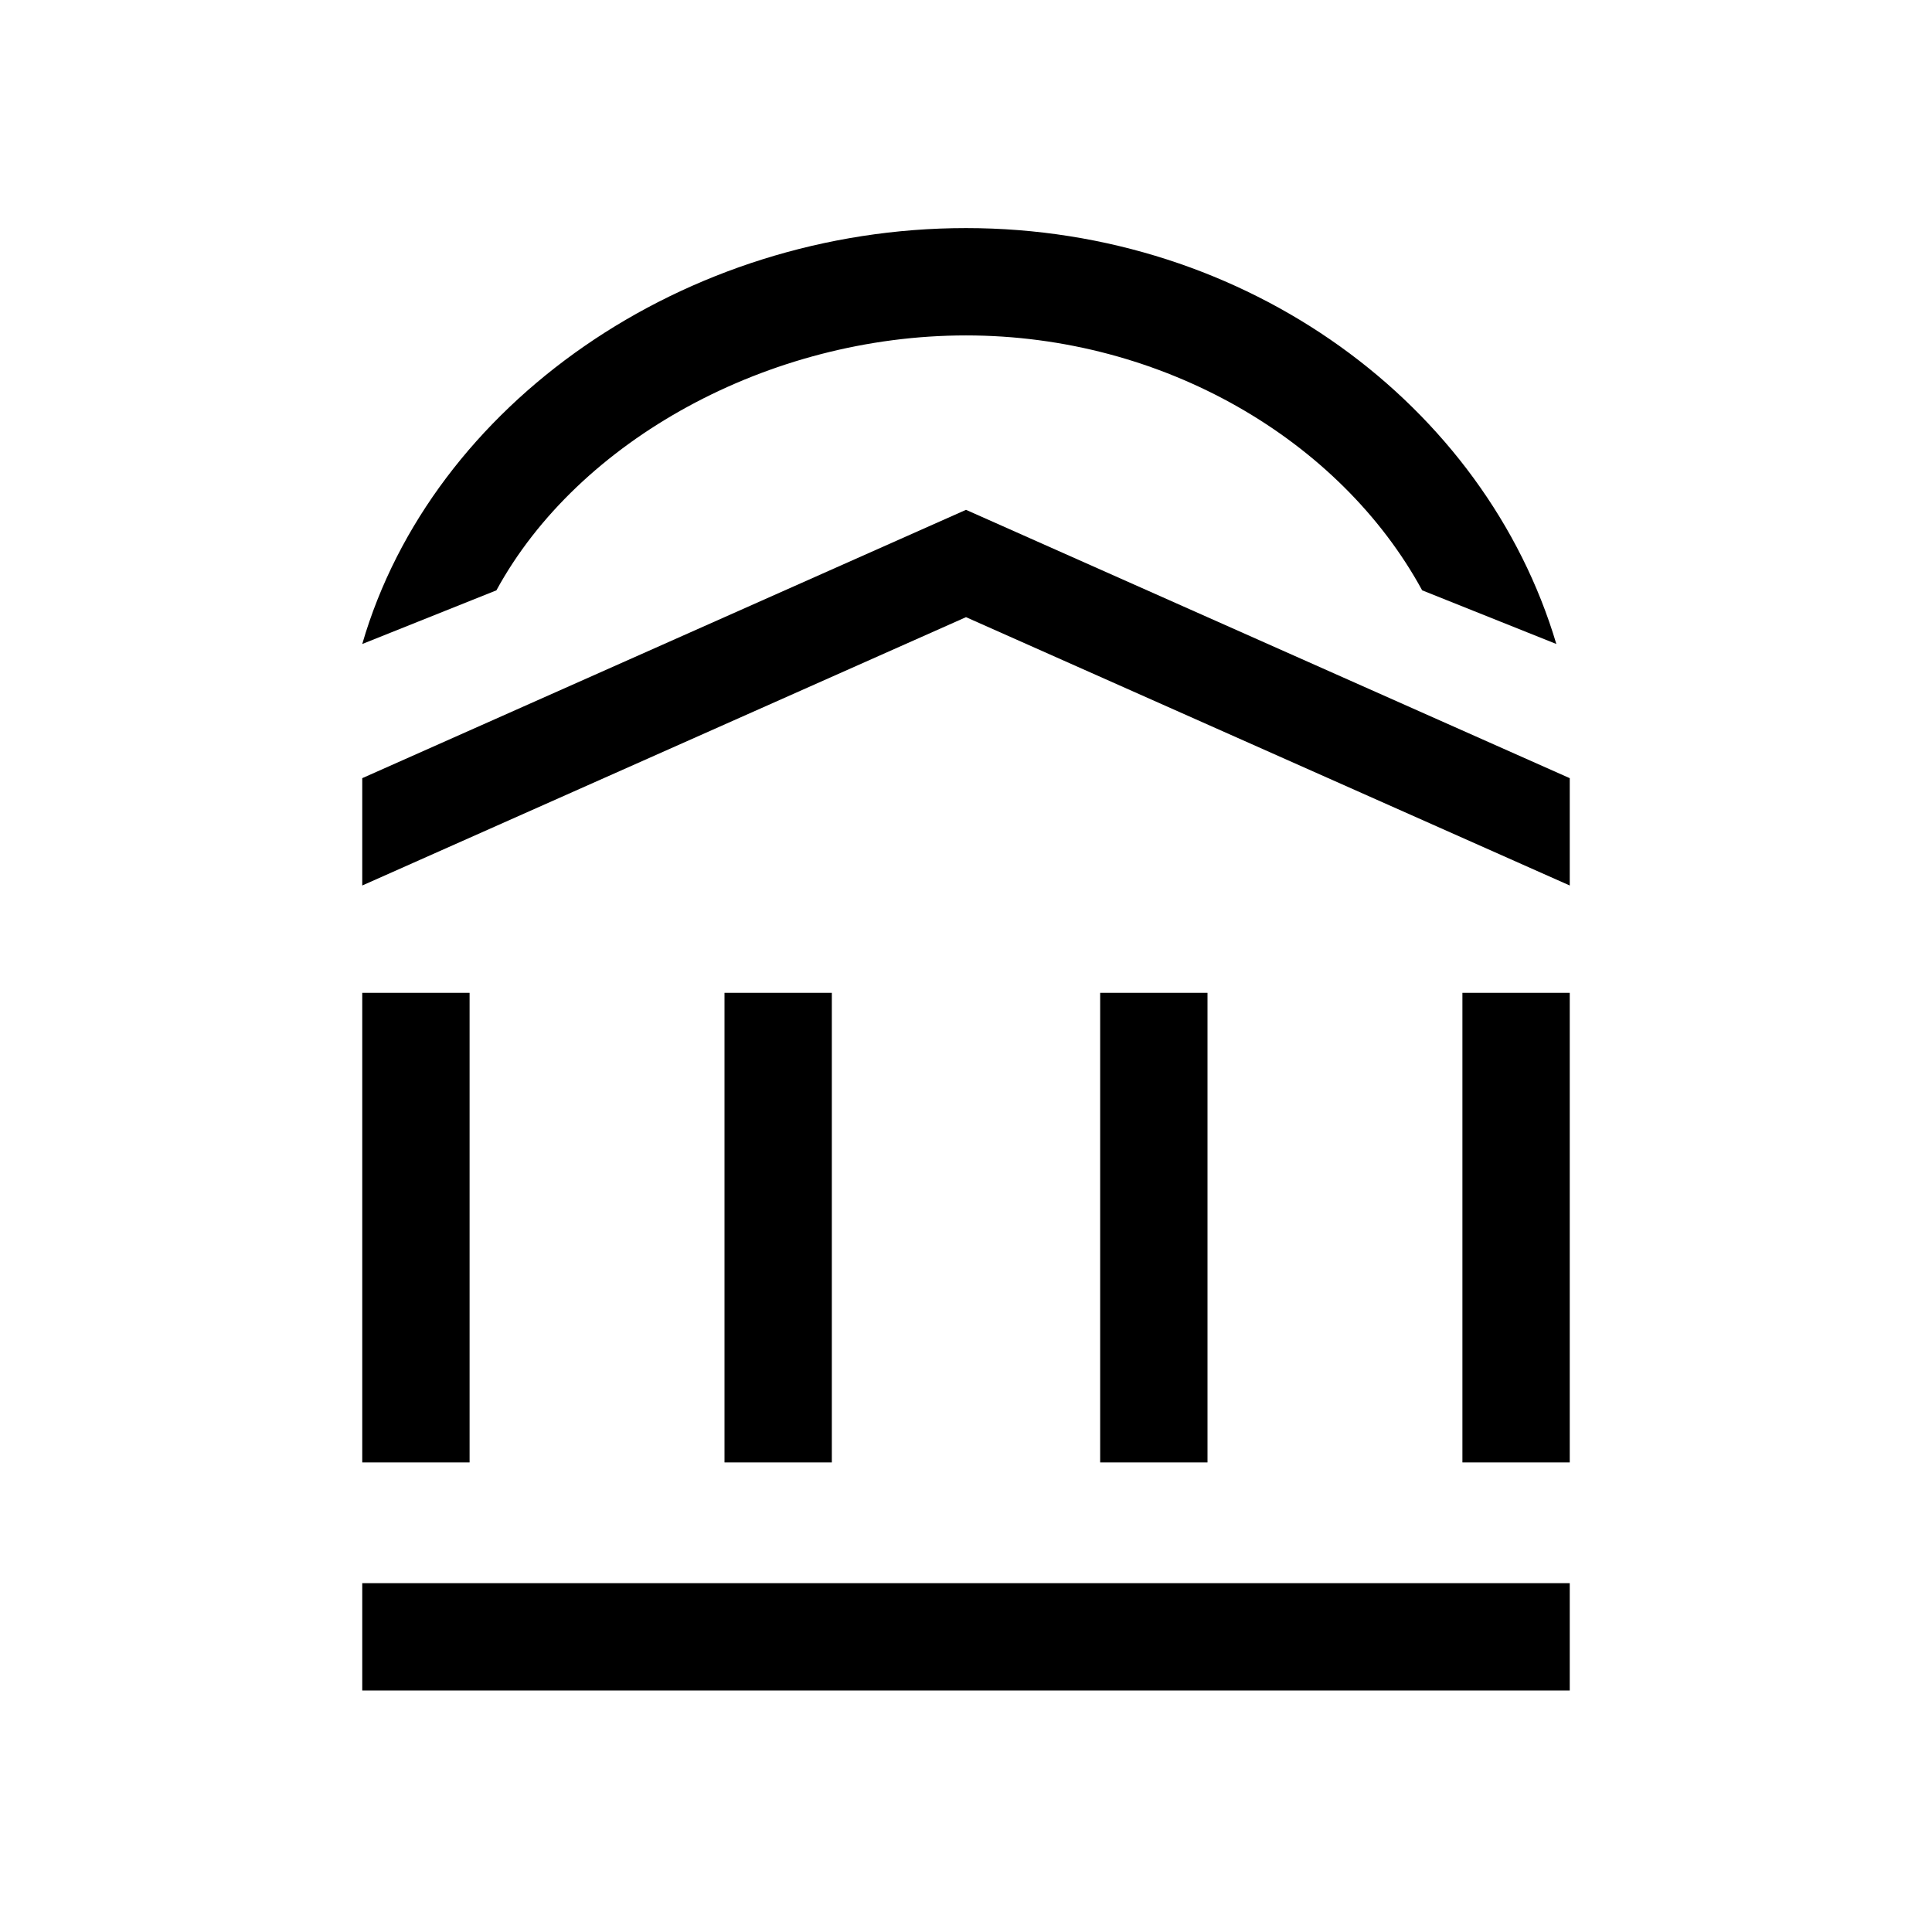 <svg xmlns="http://www.w3.org/2000/svg" viewBox="0 0 144 144">
<rect x="27" y="74" width="8" height="35"/>
<rect x="54" y="74" width="8" height="35"/>
<rect x="82" y="74" width="8" height="35"/>
<rect x="109" y="74" width="8" height="35"/>
<rect x="27" y="118" width="90" height="8"/>
<polygon points="117,66 72,46 27,66 27,58 72,38 117,58"/>
<path d="M106,44c-6.1-11.2-19.3-19-34-19s-28.9,7.8-35,19l-10,4c5.2-17.9,24-31,45-31c21,0,38.7,13.2,44,31L106,44z"/>
</svg>